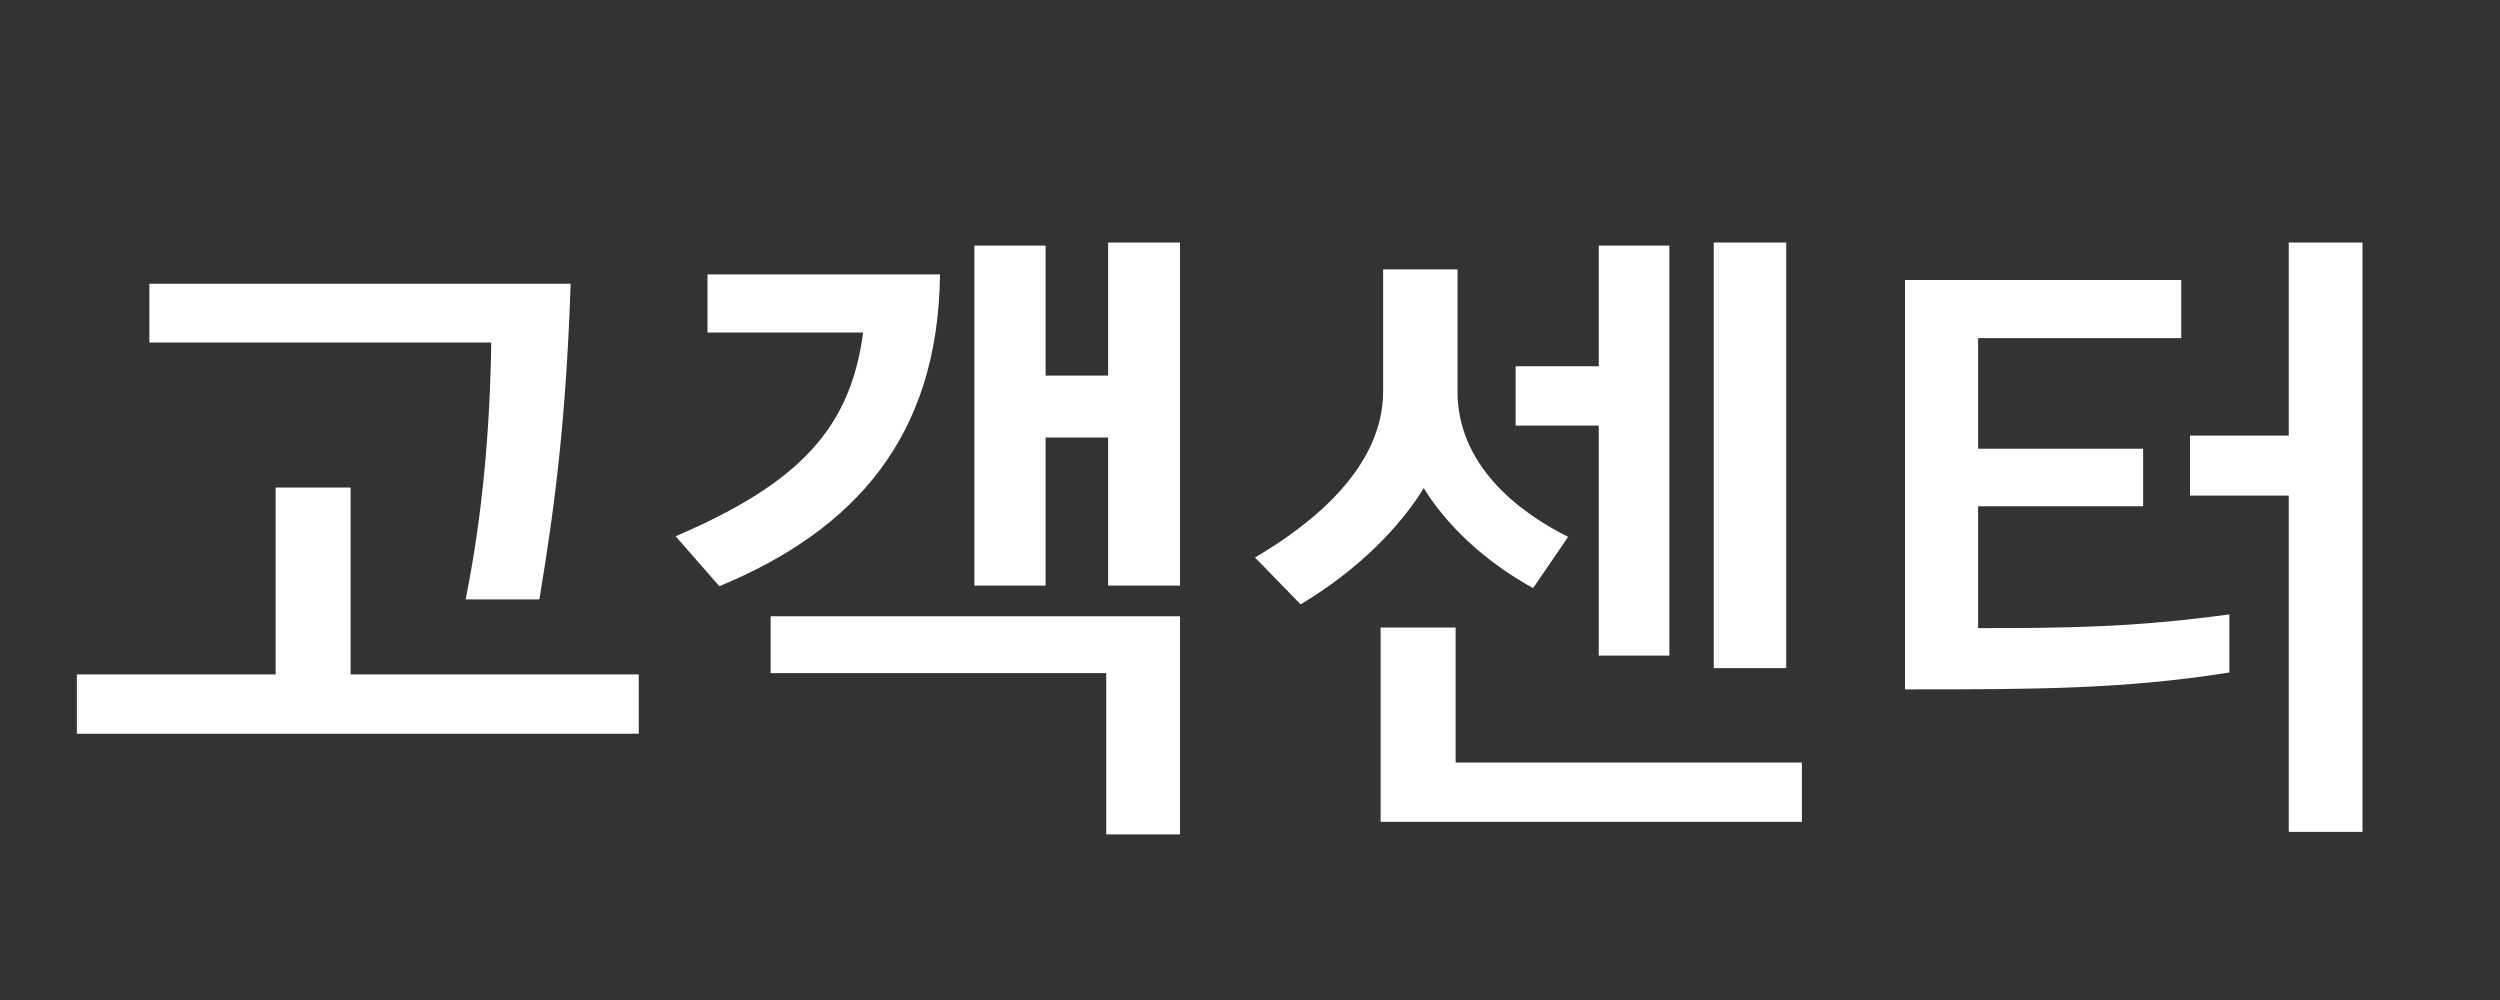 <?xml version="1.0" encoding="UTF-8"?>
<svg width="80px" height="32px" viewBox="0 0 80 32" version="1.1" xmlns="http://www.w3.org/2000/svg" xmlns:xlink="http://www.w3.org/1999/xlink">
    <rect x="0" y="0" width="80" height="32" fill="#333333" stroke="none"/>
    <!-- Generator: Sketch 45 (43475) - http://www.bohemiancoding.com/sketch -->
    <title>ic_web_helpcenter_logo_ko</title>
    <desc>Created with Sketch.</desc>
    <defs></defs>
    <g id="Page-1" stroke="none" stroke-width="1" fill="none" fill-rule="evenodd">
        <g id="ic_web_helpcenter_logo_ko" fill="#FFFFFF">
            <path d="M20.44,23.48 L2.46,23.48 L2.46,21.58 L8.82,21.58 L8.82,15.6 L11.22,15.6 L11.22,21.58 L20.44,21.58 L20.44,23.48 Z M14.9,19.18 C15.44,16.5 15.68,13.74 15.72,10.96 L4.78,10.96 L4.78,9.08 L18.26,9.08 C18.12,13.28 17.78,16.06 17.26,19.18 L14.9,19.18 Z M37.76,18.74 L35.46,18.74 L35.46,14 L33.46,14 L33.46,18.74 L31.18,18.74 L31.18,7.86 L33.46,7.86 L33.46,12.02 L35.46,12.02 L35.46,7.76 L37.76,7.76 L37.76,18.74 Z M30.08,8.78 C30.02,13.94 27.4,16.94 23.02,18.76 L21.62,17.16 C25.64,15.44 27.22,13.66 27.62,10.64 L22.64,10.64 L22.64,8.78 L30.08,8.78 Z M37.76,26.7 L35.4,26.7 L35.4,21.54 L24.66,21.54 L24.66,19.72 L37.76,19.72 L37.76,26.7 Z M57.66,26.3 L44.18,26.3 L44.18,20.08 L46.58,20.08 L46.58,24.4 L57.66,24.4 L57.66,26.3 Z M53.42,20.98 L51.16,20.98 L51.16,13.62 L48.5,13.62 L48.5,11.72 L51.16,11.72 L51.16,7.86 L53.42,7.86 L53.42,20.98 Z M57.16,21.38 L54.84,21.38 L54.84,7.76 L57.16,7.76 L57.16,21.38 Z M49.06,18.82 C47.46,17.94 46.26,16.76 45.56,15.62 C44.8,16.86 43.46,18.24 41.62,19.34 L40.16,17.84 C41.96,16.78 44.26,14.98 44.26,12.52 L44.26,8.62 L46.64,8.62 L46.64,12.52 C46.64,14.86 48.54,16.36 50.18,17.18 L49.06,18.82 Z M71.34,21.52 C67.92,22.06 65.1,22.06 60.96,22.06 L60.96,8.96 L69.8,8.96 L69.8,10.82 L63.3,10.82 L63.3,14.36 L68.58,14.36 L68.58,16.2 L63.3,16.2 L63.3,20.1 C66.08,20.1 68.28,20.08 71.34,19.66 L71.34,21.52 Z M75.6,26.62 L73.24,26.62 L73.24,15.86 L70.08,15.86 L70.08,13.94 L73.24,13.94 L73.24,7.76 L75.6,7.76 L75.6,26.62 Z" id="고객센터"></path>
        </g>
    </g>
</svg>
